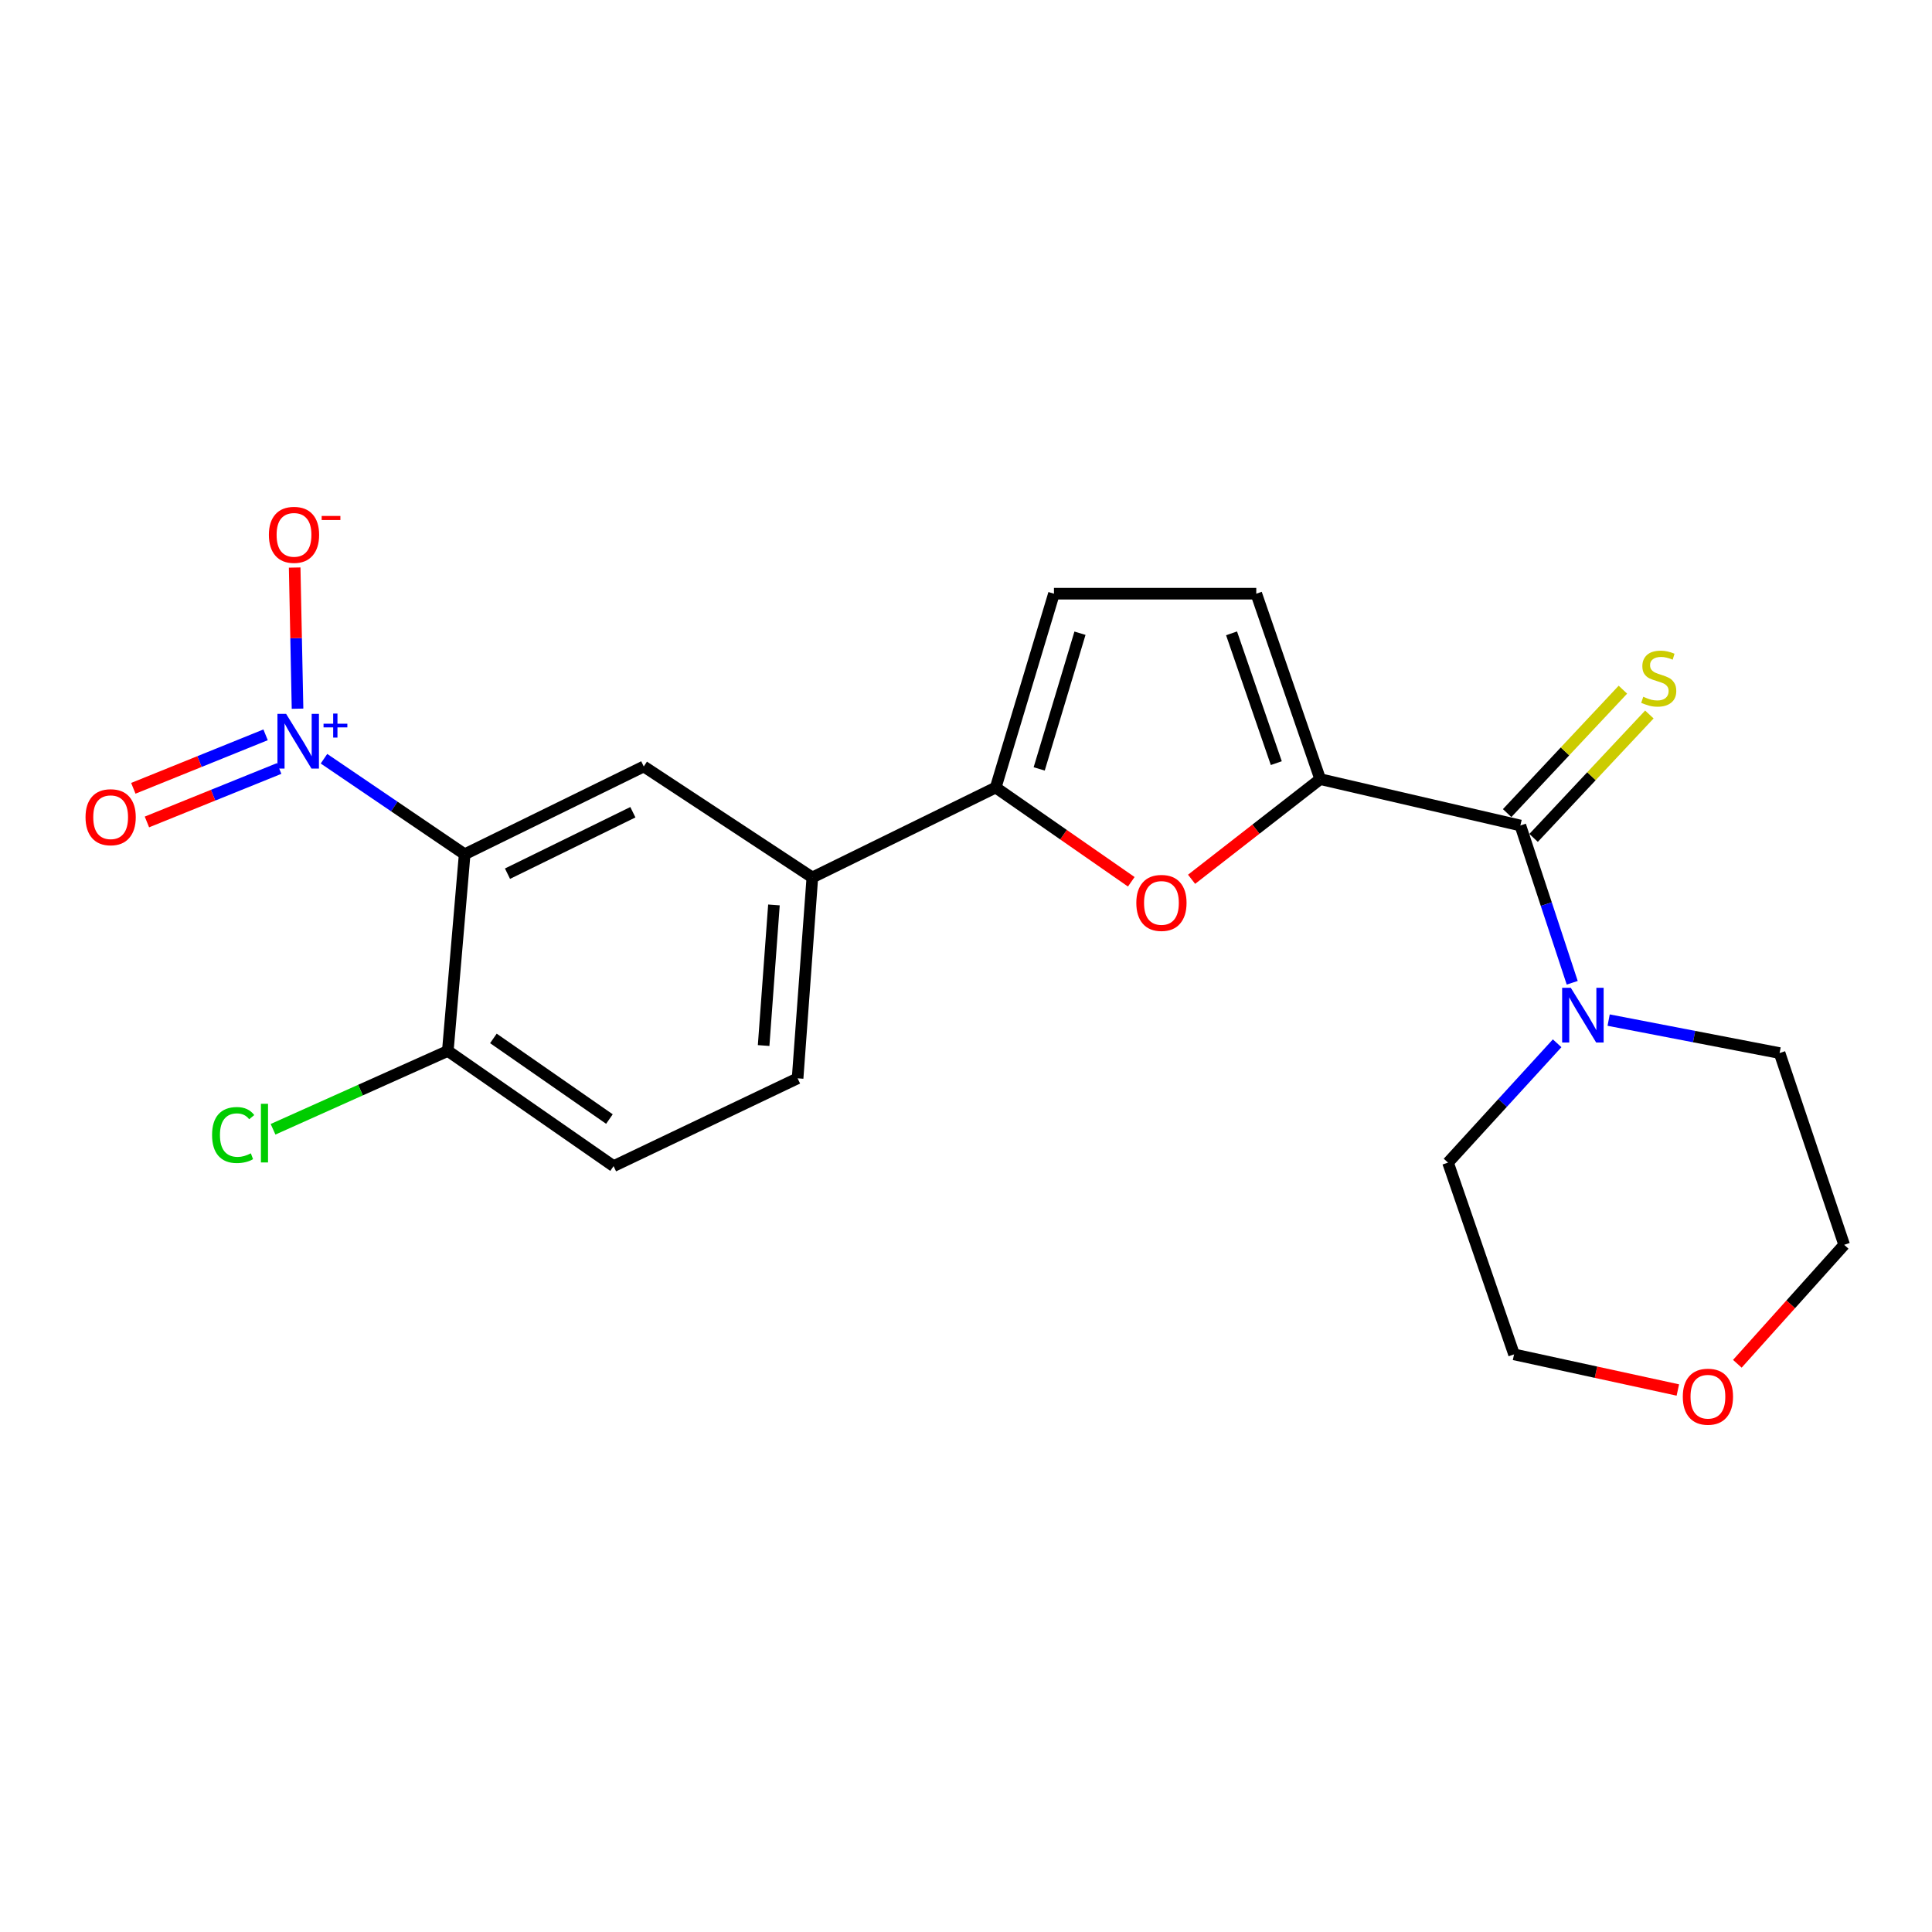 <?xml version='1.0' encoding='iso-8859-1'?>
<svg version='1.1' baseProfile='full'
              xmlns='http://www.w3.org/2000/svg'
                      xmlns:rdkit='http://www.rdkit.org/xml'
                      xmlns:xlink='http://www.w3.org/1999/xlink'
                  xml:space='preserve'
width='1000px' height='1000px' viewBox='0 0 1000 1000'>
<!-- END OF HEADER -->
<rect style='opacity:1.0;fill:#FFFFFF;stroke:none' width='1000' height='1000' x='0' y='0'> </rect>
<path class='bond-0' d='M 167.69,392.712 L 204.099,417.44' style='fill:none;fill-rule:evenodd;stroke:#0000FF;stroke-width:6px;stroke-linecap:butt;stroke-linejoin:miter;stroke-opacity:1' />
<path class='bond-0' d='M 204.099,417.44 L 240.507,442.168' style='fill:none;fill-rule:evenodd;stroke:#000000;stroke-width:6px;stroke-linecap:butt;stroke-linejoin:miter;stroke-opacity:1' />
<path class='bond-11' d='M 154.005,366.816 L 153.263,330.291' style='fill:none;fill-rule:evenodd;stroke:#0000FF;stroke-width:6px;stroke-linecap:butt;stroke-linejoin:miter;stroke-opacity:1' />
<path class='bond-11' d='M 153.263,330.291 L 152.521,293.766' style='fill:none;fill-rule:evenodd;stroke:#FF0000;stroke-width:6px;stroke-linecap:butt;stroke-linejoin:miter;stroke-opacity:1' />
<path class='bond-13' d='M 137.468,380.345 L 103.238,394.187' style='fill:none;fill-rule:evenodd;stroke:#0000FF;stroke-width:6px;stroke-linecap:butt;stroke-linejoin:miter;stroke-opacity:1' />
<path class='bond-13' d='M 103.238,394.187 L 69.008,408.029' style='fill:none;fill-rule:evenodd;stroke:#FF0000;stroke-width:6px;stroke-linecap:butt;stroke-linejoin:miter;stroke-opacity:1' />
<path class='bond-13' d='M 144.509,397.758 L 110.279,411.6' style='fill:none;fill-rule:evenodd;stroke:#0000FF;stroke-width:6px;stroke-linecap:butt;stroke-linejoin:miter;stroke-opacity:1' />
<path class='bond-13' d='M 110.279,411.6 L 76.049,425.442' style='fill:none;fill-rule:evenodd;stroke:#FF0000;stroke-width:6px;stroke-linecap:butt;stroke-linejoin:miter;stroke-opacity:1' />
<path class='bond-5' d='M 240.507,442.168 L 333.211,396.724' style='fill:none;fill-rule:evenodd;stroke:#000000;stroke-width:6px;stroke-linecap:butt;stroke-linejoin:miter;stroke-opacity:1' />
<path class='bond-5' d='M 262.68,452.217 L 327.573,420.406' style='fill:none;fill-rule:evenodd;stroke:#000000;stroke-width:6px;stroke-linecap:butt;stroke-linejoin:miter;stroke-opacity:1' />
<path class='bond-10' d='M 240.507,442.168 L 231.794,543.96' style='fill:none;fill-rule:evenodd;stroke:#000000;stroke-width:6px;stroke-linecap:butt;stroke-linejoin:miter;stroke-opacity:1' />
<path class='bond-1' d='M 683.332,403.277 L 650.047,429.196' style='fill:none;fill-rule:evenodd;stroke:#000000;stroke-width:6px;stroke-linecap:butt;stroke-linejoin:miter;stroke-opacity:1' />
<path class='bond-1' d='M 650.047,429.196 L 616.761,455.114' style='fill:none;fill-rule:evenodd;stroke:#FF0000;stroke-width:6px;stroke-linecap:butt;stroke-linejoin:miter;stroke-opacity:1' />
<path class='bond-2' d='M 683.332,403.277 L 786.94,427.278' style='fill:none;fill-rule:evenodd;stroke:#000000;stroke-width:6px;stroke-linecap:butt;stroke-linejoin:miter;stroke-opacity:1' />
<path class='bond-23' d='M 683.332,403.277 L 650.243,307.297' style='fill:none;fill-rule:evenodd;stroke:#000000;stroke-width:6px;stroke-linecap:butt;stroke-linejoin:miter;stroke-opacity:1' />
<path class='bond-23' d='M 660.612,395.002 L 637.45,327.816' style='fill:none;fill-rule:evenodd;stroke:#000000;stroke-width:6px;stroke-linecap:butt;stroke-linejoin:miter;stroke-opacity:1' />
<path class='bond-6' d='M 786.94,427.278 L 800.36,467.981' style='fill:none;fill-rule:evenodd;stroke:#000000;stroke-width:6px;stroke-linecap:butt;stroke-linejoin:miter;stroke-opacity:1' />
<path class='bond-6' d='M 800.36,467.981 L 813.779,508.684' style='fill:none;fill-rule:evenodd;stroke:#0000FF;stroke-width:6px;stroke-linecap:butt;stroke-linejoin:miter;stroke-opacity:1' />
<path class='bond-12' d='M 793.79,433.702 L 823.749,401.762' style='fill:none;fill-rule:evenodd;stroke:#000000;stroke-width:6px;stroke-linecap:butt;stroke-linejoin:miter;stroke-opacity:1' />
<path class='bond-12' d='M 823.749,401.762 L 853.708,369.821' style='fill:none;fill-rule:evenodd;stroke:#CCCC00;stroke-width:6px;stroke-linecap:butt;stroke-linejoin:miter;stroke-opacity:1' />
<path class='bond-12' d='M 780.091,420.853 L 810.049,388.912' style='fill:none;fill-rule:evenodd;stroke:#000000;stroke-width:6px;stroke-linecap:butt;stroke-linejoin:miter;stroke-opacity:1' />
<path class='bond-12' d='M 810.049,388.912 L 840.008,356.972' style='fill:none;fill-rule:evenodd;stroke:#CCCC00;stroke-width:6px;stroke-linecap:butt;stroke-linejoin:miter;stroke-opacity:1' />
<path class='bond-3' d='M 585.546,456.411 L 550.459,432.02' style='fill:none;fill-rule:evenodd;stroke:#FF0000;stroke-width:6px;stroke-linecap:butt;stroke-linejoin:miter;stroke-opacity:1' />
<path class='bond-3' d='M 550.459,432.02 L 515.373,407.629' style='fill:none;fill-rule:evenodd;stroke:#000000;stroke-width:6px;stroke-linecap:butt;stroke-linejoin:miter;stroke-opacity:1' />
<path class='bond-4' d='M 515.373,407.629 L 420.467,454.168' style='fill:none;fill-rule:evenodd;stroke:#000000;stroke-width:6px;stroke-linecap:butt;stroke-linejoin:miter;stroke-opacity:1' />
<path class='bond-8' d='M 515.373,407.629 L 545.529,307.297' style='fill:none;fill-rule:evenodd;stroke:#000000;stroke-width:6px;stroke-linecap:butt;stroke-linejoin:miter;stroke-opacity:1' />
<path class='bond-8' d='M 537.884,397.986 L 558.994,327.754' style='fill:none;fill-rule:evenodd;stroke:#000000;stroke-width:6px;stroke-linecap:butt;stroke-linejoin:miter;stroke-opacity:1' />
<path class='bond-9' d='M 333.211,396.724 L 420.467,454.168' style='fill:none;fill-rule:evenodd;stroke:#000000;stroke-width:6px;stroke-linecap:butt;stroke-linejoin:miter;stroke-opacity:1' />
<path class='bond-18' d='M 805.973,540.001 L 777.731,570.885' style='fill:none;fill-rule:evenodd;stroke:#0000FF;stroke-width:6px;stroke-linecap:butt;stroke-linejoin:miter;stroke-opacity:1' />
<path class='bond-18' d='M 777.731,570.885 L 749.49,601.77' style='fill:none;fill-rule:evenodd;stroke:#000000;stroke-width:6px;stroke-linecap:butt;stroke-linejoin:miter;stroke-opacity:1' />
<path class='bond-19' d='M 832.631,528 L 876.872,536.533' style='fill:none;fill-rule:evenodd;stroke:#0000FF;stroke-width:6px;stroke-linecap:butt;stroke-linejoin:miter;stroke-opacity:1' />
<path class='bond-19' d='M 876.872,536.533 L 921.112,545.067' style='fill:none;fill-rule:evenodd;stroke:#000000;stroke-width:6px;stroke-linecap:butt;stroke-linejoin:miter;stroke-opacity:1' />
<path class='bond-7' d='M 650.243,307.297 L 545.529,307.297' style='fill:none;fill-rule:evenodd;stroke:#000000;stroke-width:6px;stroke-linecap:butt;stroke-linejoin:miter;stroke-opacity:1' />
<path class='bond-22' d='M 420.467,454.168 L 412.839,558.141' style='fill:none;fill-rule:evenodd;stroke:#000000;stroke-width:6px;stroke-linecap:butt;stroke-linejoin:miter;stroke-opacity:1' />
<path class='bond-22' d='M 400.591,468.39 L 395.251,541.171' style='fill:none;fill-rule:evenodd;stroke:#000000;stroke-width:6px;stroke-linecap:butt;stroke-linejoin:miter;stroke-opacity:1' />
<path class='bond-15' d='M 231.794,543.96 L 317.59,603.585' style='fill:none;fill-rule:evenodd;stroke:#000000;stroke-width:6px;stroke-linecap:butt;stroke-linejoin:miter;stroke-opacity:1' />
<path class='bond-15' d='M 255.383,537.48 L 315.439,579.218' style='fill:none;fill-rule:evenodd;stroke:#000000;stroke-width:6px;stroke-linecap:butt;stroke-linejoin:miter;stroke-opacity:1' />
<path class='bond-17' d='M 231.794,543.96 L 186.562,564.237' style='fill:none;fill-rule:evenodd;stroke:#000000;stroke-width:6px;stroke-linecap:butt;stroke-linejoin:miter;stroke-opacity:1' />
<path class='bond-17' d='M 186.562,564.237 L 141.329,584.513' style='fill:none;fill-rule:evenodd;stroke:#00CC00;stroke-width:6px;stroke-linecap:butt;stroke-linejoin:miter;stroke-opacity:1' />
<path class='bond-14' d='M 412.839,558.141 L 317.59,603.585' style='fill:none;fill-rule:evenodd;stroke:#000000;stroke-width:6px;stroke-linecap:butt;stroke-linejoin:miter;stroke-opacity:1' />
<path class='bond-16' d='M 899.247,705.887 L 926.896,675.1' style='fill:none;fill-rule:evenodd;stroke:#FF0000;stroke-width:6px;stroke-linecap:butt;stroke-linejoin:miter;stroke-opacity:1' />
<path class='bond-16' d='M 926.896,675.1 L 954.545,644.313' style='fill:none;fill-rule:evenodd;stroke:#000000;stroke-width:6px;stroke-linecap:butt;stroke-linejoin:miter;stroke-opacity:1' />
<path class='bond-24' d='M 868.449,719.461 L 826.062,710.243' style='fill:none;fill-rule:evenodd;stroke:#FF0000;stroke-width:6px;stroke-linecap:butt;stroke-linejoin:miter;stroke-opacity:1' />
<path class='bond-24' d='M 826.062,710.243 L 783.674,701.026' style='fill:none;fill-rule:evenodd;stroke:#000000;stroke-width:6px;stroke-linecap:butt;stroke-linejoin:miter;stroke-opacity:1' />
<path class='bond-20' d='M 749.49,601.77 L 783.674,701.026' style='fill:none;fill-rule:evenodd;stroke:#000000;stroke-width:6px;stroke-linecap:butt;stroke-linejoin:miter;stroke-opacity:1' />
<path class='bond-21' d='M 921.112,545.067 L 954.545,644.313' style='fill:none;fill-rule:evenodd;stroke:#000000;stroke-width:6px;stroke-linecap:butt;stroke-linejoin:miter;stroke-opacity:1' />
<path  class='atom-0' d='M 148.086 369.489
L 157.366 384.489
Q 158.286 385.969, 159.766 388.649
Q 161.246 391.329, 161.326 391.489
L 161.326 369.489
L 165.086 369.489
L 165.086 397.809
L 161.206 397.809
L 151.246 381.409
Q 150.086 379.489, 148.846 377.289
Q 147.646 375.089, 147.286 374.409
L 147.286 397.809
L 143.606 397.809
L 143.606 369.489
L 148.086 369.489
' fill='#0000FF'/>
<path  class='atom-0' d='M 167.462 374.594
L 172.452 374.594
L 172.452 369.341
L 174.67 369.341
L 174.67 374.594
L 179.791 374.594
L 179.791 376.495
L 174.67 376.495
L 174.67 381.775
L 172.452 381.775
L 172.452 376.495
L 167.462 376.495
L 167.462 374.594
' fill='#0000FF'/>
<path  class='atom-4' d='M 588.158 467.344
Q 588.158 460.544, 591.518 456.744
Q 594.878 452.944, 601.158 452.944
Q 607.438 452.944, 610.798 456.744
Q 614.158 460.544, 614.158 467.344
Q 614.158 474.224, 610.758 478.144
Q 607.358 482.024, 601.158 482.024
Q 594.918 482.024, 591.518 478.144
Q 588.158 474.264, 588.158 467.344
M 601.158 478.824
Q 605.478 478.824, 607.798 475.944
Q 610.158 473.024, 610.158 467.344
Q 610.158 461.784, 607.798 458.984
Q 605.478 456.144, 601.158 456.144
Q 596.838 456.144, 594.478 458.944
Q 592.158 461.744, 592.158 467.344
Q 592.158 473.064, 594.478 475.944
Q 596.838 478.824, 601.158 478.824
' fill='#FF0000'/>
<path  class='atom-7' d='M 813.039 511.268
L 822.319 526.268
Q 823.239 527.748, 824.719 530.428
Q 826.199 533.108, 826.279 533.268
L 826.279 511.268
L 830.039 511.268
L 830.039 539.588
L 826.159 539.588
L 816.199 523.188
Q 815.039 521.268, 813.799 519.068
Q 812.599 516.868, 812.239 516.188
L 812.239 539.588
L 808.559 539.588
L 808.559 511.268
L 813.039 511.268
' fill='#0000FF'/>
<path  class='atom-12' d='M 139.176 276.834
Q 139.176 270.034, 142.536 266.234
Q 145.896 262.434, 152.176 262.434
Q 158.456 262.434, 161.816 266.234
Q 165.176 270.034, 165.176 276.834
Q 165.176 283.714, 161.776 287.634
Q 158.376 291.514, 152.176 291.514
Q 145.936 291.514, 142.536 287.634
Q 139.176 283.754, 139.176 276.834
M 152.176 288.314
Q 156.496 288.314, 158.816 285.434
Q 161.176 282.514, 161.176 276.834
Q 161.176 271.274, 158.816 268.474
Q 156.496 265.634, 152.176 265.634
Q 147.856 265.634, 145.496 268.434
Q 143.176 271.234, 143.176 276.834
Q 143.176 282.554, 145.496 285.434
Q 147.856 288.314, 152.176 288.314
' fill='#FF0000'/>
<path  class='atom-12' d='M 166.496 267.057
L 176.185 267.057
L 176.185 269.169
L 166.496 269.169
L 166.496 267.057
' fill='#FF0000'/>
<path  class='atom-13' d='M 850.555 360.646
Q 850.875 360.766, 852.195 361.326
Q 853.515 361.886, 854.955 362.246
Q 856.435 362.566, 857.875 362.566
Q 860.555 362.566, 862.115 361.286
Q 863.675 359.966, 863.675 357.686
Q 863.675 356.126, 862.875 355.166
Q 862.115 354.206, 860.915 353.686
Q 859.715 353.166, 857.715 352.566
Q 855.195 351.806, 853.675 351.086
Q 852.195 350.366, 851.115 348.846
Q 850.075 347.326, 850.075 344.766
Q 850.075 341.206, 852.475 339.006
Q 854.915 336.806, 859.715 336.806
Q 862.995 336.806, 866.715 338.366
L 865.795 341.446
Q 862.395 340.046, 859.835 340.046
Q 857.075 340.046, 855.555 341.206
Q 854.035 342.326, 854.075 344.286
Q 854.075 345.806, 854.835 346.726
Q 855.635 347.646, 856.755 348.166
Q 857.915 348.686, 859.835 349.286
Q 862.395 350.086, 863.915 350.886
Q 865.435 351.686, 866.515 353.326
Q 867.635 354.926, 867.635 357.686
Q 867.635 361.606, 864.995 363.726
Q 862.395 365.806, 858.035 365.806
Q 855.515 365.806, 853.595 365.246
Q 851.715 364.726, 849.475 363.806
L 850.555 360.646
' fill='#CCCC00'/>
<path  class='atom-14' d='M 44.271 422.985
Q 44.271 416.185, 47.631 412.385
Q 50.991 408.585, 57.271 408.585
Q 63.551 408.585, 66.911 412.385
Q 70.271 416.185, 70.271 422.985
Q 70.271 429.865, 66.871 433.785
Q 63.471 437.665, 57.271 437.665
Q 51.031 437.665, 47.631 433.785
Q 44.271 429.905, 44.271 422.985
M 57.271 434.465
Q 61.591 434.465, 63.911 431.585
Q 66.271 428.665, 66.271 422.985
Q 66.271 417.425, 63.911 414.625
Q 61.591 411.785, 57.271 411.785
Q 52.951 411.785, 50.591 414.585
Q 48.271 417.385, 48.271 422.985
Q 48.271 428.705, 50.591 431.585
Q 52.951 434.465, 57.271 434.465
' fill='#FF0000'/>
<path  class='atom-17' d='M 871.016 722.926
Q 871.016 716.126, 874.376 712.326
Q 877.736 708.526, 884.016 708.526
Q 890.296 708.526, 893.656 712.326
Q 897.016 716.126, 897.016 722.926
Q 897.016 729.806, 893.616 733.726
Q 890.216 737.606, 884.016 737.606
Q 877.776 737.606, 874.376 733.726
Q 871.016 729.846, 871.016 722.926
M 884.016 734.406
Q 888.336 734.406, 890.656 731.526
Q 893.016 728.606, 893.016 722.926
Q 893.016 717.366, 890.656 714.566
Q 888.336 711.726, 884.016 711.726
Q 879.696 711.726, 877.336 714.526
Q 875.016 717.326, 875.016 722.926
Q 875.016 728.646, 877.336 731.526
Q 879.696 734.406, 884.016 734.406
' fill='#FF0000'/>
<path  class='atom-18' d='M 109.769 587.483
Q 109.769 580.443, 113.049 576.763
Q 116.369 573.043, 122.649 573.043
Q 128.489 573.043, 131.609 577.163
L 128.969 579.323
Q 126.689 576.323, 122.649 576.323
Q 118.369 576.323, 116.089 579.203
Q 113.849 582.043, 113.849 587.483
Q 113.849 593.083, 116.169 595.963
Q 118.529 598.843, 123.089 598.843
Q 126.209 598.843, 129.849 596.963
L 130.969 599.963
Q 129.489 600.923, 127.249 601.483
Q 125.009 602.043, 122.529 602.043
Q 116.369 602.043, 113.049 598.283
Q 109.769 594.523, 109.769 587.483
' fill='#00CC00'/>
<path  class='atom-18' d='M 135.049 571.323
L 138.729 571.323
L 138.729 601.683
L 135.049 601.683
L 135.049 571.323
' fill='#00CC00'/>
</svg>
